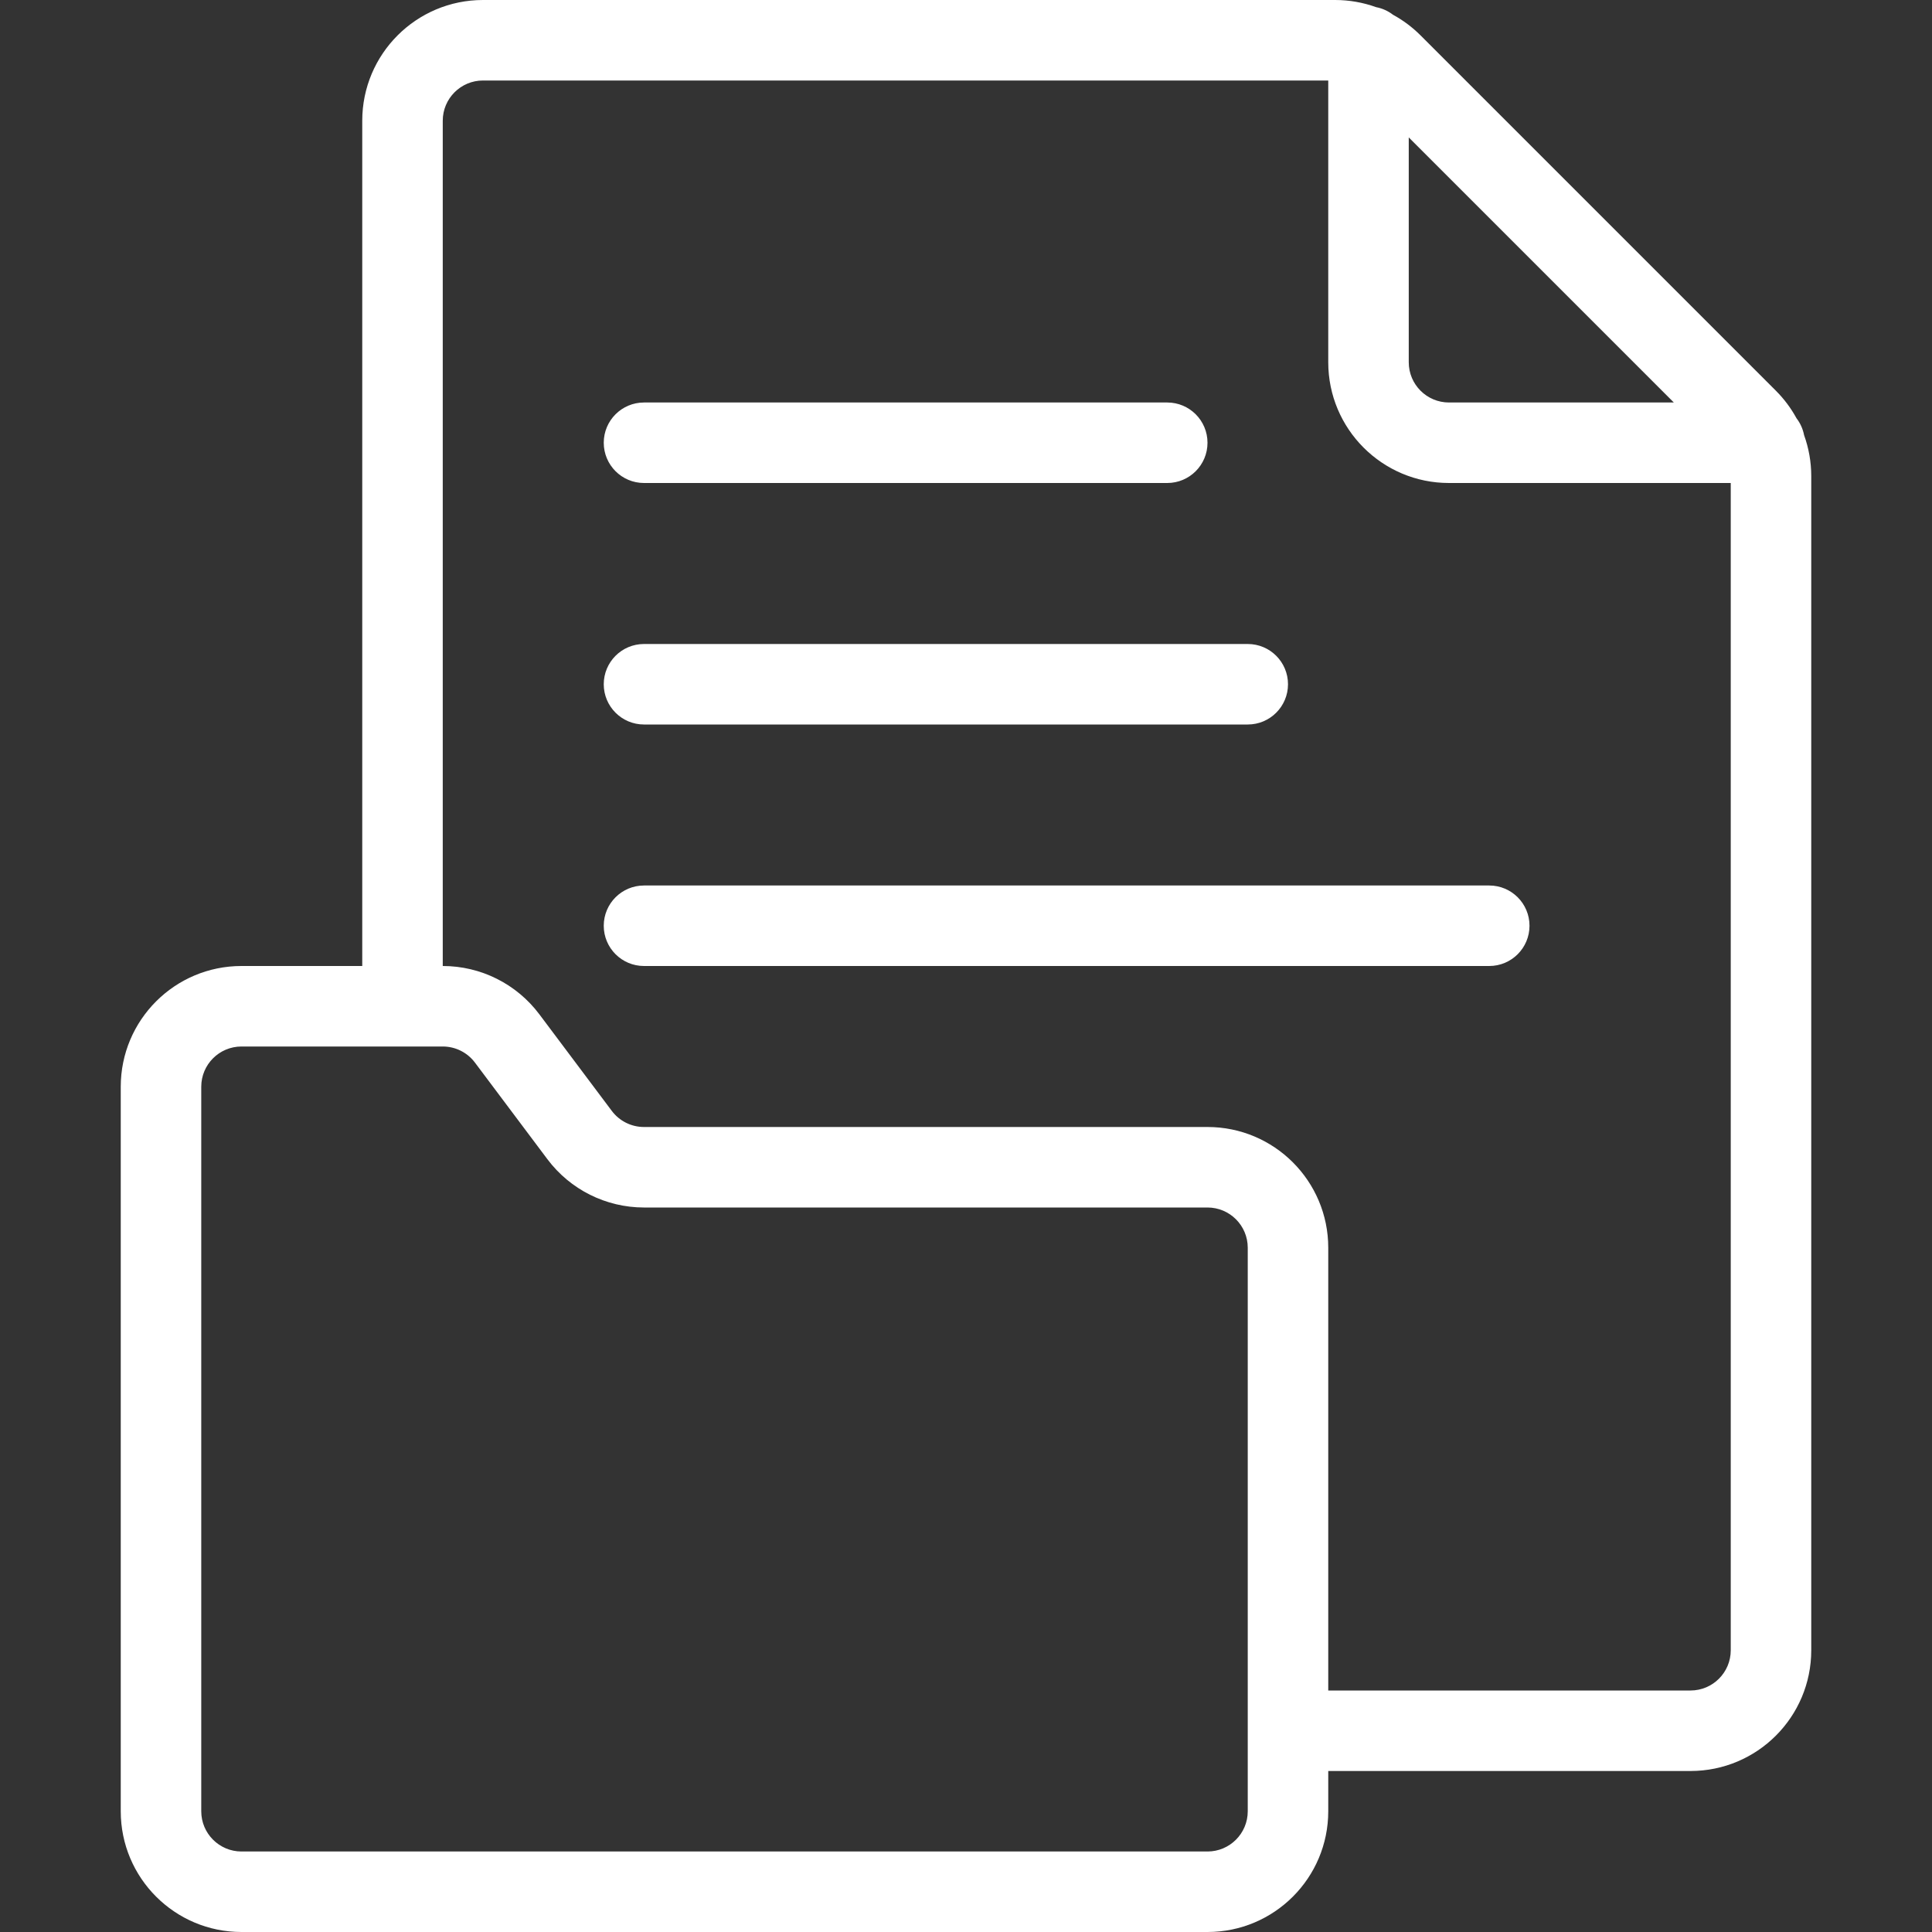 <?xml version="1.0" encoding="UTF-8"?>
<svg width="150px" height="150px" viewBox="0 0 150 150" version="1.1" xmlns="http://www.w3.org/2000/svg" xmlns:xlink="http://www.w3.org/1999/xlink">
    <rect x="0" y="0" width="150" height="150" fill="#333333" stroke="none"/>
    <!-- Generator: Sketch 52.6 (67491) - http://www.bohemiancoding.com/sketch -->
    <title>icon-doc-wht</title>
    <desc>Created with Sketch.</desc>
    <g id="icon-doc-wht" stroke="none" stroke-width="1" fill="none" fill-rule="evenodd">
        <g id="Icon/UX/Doc" fill="#FFFFFF" fill-rule="nonzero">
            <path d="M103.125,137.5 L103.125,140.625 C103.125,145.803 98.928,150 93.75,150 L18.75,150 C13.572,150 9.375,145.803 9.375,140.625 L9.375,84.375 C9.375,79.197 13.572,75 18.75,75 L28.125,75 L28.125,9.375 C28.125,4.197 32.322,1.04083409e-15 37.5,0 L103.663,7.12683426e-08 C104.757,0 105.832,0.192 106.842,0.556 C107.328,0.649 107.775,0.855 108.153,1.146 C108.932,1.571 109.653,2.108 110.291,2.747 L137.878,30.334 C138.517,30.972 139.054,31.693 139.479,32.472 C139.77,32.85 139.976,33.297 140.069,33.784 C140.433,34.794 140.625,35.868 140.625,36.962 L140.625,128.125 C140.625,133.303 136.428,137.5 131.25,137.5 L103.125,137.5 Z M103.125,131.25 L131.25,131.25 C132.976,131.25 134.375,129.851 134.375,128.125 L134.375,37.5 L112.5,37.5 C107.322,37.5 103.125,33.303 103.125,28.125 L103.125,6.25 L37.5,6.25 C35.774,6.25 34.375,7.649 34.375,9.375 L34.375,75 C37.326,75 40.104,76.389 41.875,78.75 L47.5,86.25 C48.09,87.037 49.016,87.5 50,87.5 L93.75,87.5 C98.928,87.5 103.125,91.697 103.125,96.875 L103.125,131.25 Z M109.375,10.669 L109.375,28.125 C109.375,29.851 110.774,31.25 112.5,31.25 L129.956,31.25 L109.375,10.669 Z M50,37.5 C48.274,37.5 46.875,36.101 46.875,34.375 C46.875,32.649 48.274,31.25 50,31.25 L90.625,31.25 C92.351,31.25 93.75,32.649 93.75,34.375 C93.75,36.101 92.351,37.5 90.625,37.5 L50,37.5 Z M50,56.25 C48.274,56.25 46.875,54.851 46.875,53.125 C46.875,51.399 48.274,50 50,50 L96.875,50 C98.601,50 100,51.399 100,53.125 C100,54.851 98.601,56.25 96.875,56.25 L50,56.25 Z M50,75 C48.274,75 46.875,73.601 46.875,71.875 C46.875,70.149 48.274,68.75 50,68.75 L115.625,68.75 C117.351,68.75 118.75,70.149 118.75,71.875 C118.75,73.601 117.351,75 115.625,75 L50,75 Z M93.75,93.75 L50,93.75 C47.049,93.75 44.271,92.361 42.5,90 L36.875,82.5 C36.285,81.713 35.359,81.25 34.375,81.25 L18.75,81.25 C17.024,81.25 15.625,82.649 15.625,84.375 L15.625,140.625 C15.625,142.351 17.024,143.75 18.75,143.75 L93.75,143.75 C95.476,143.75 96.875,142.351 96.875,140.625 L96.875,96.875 C96.875,95.149 95.476,93.75 93.75,93.75 Z" id="Combined-Shape"></path>
        </g>
    </g>
</svg>